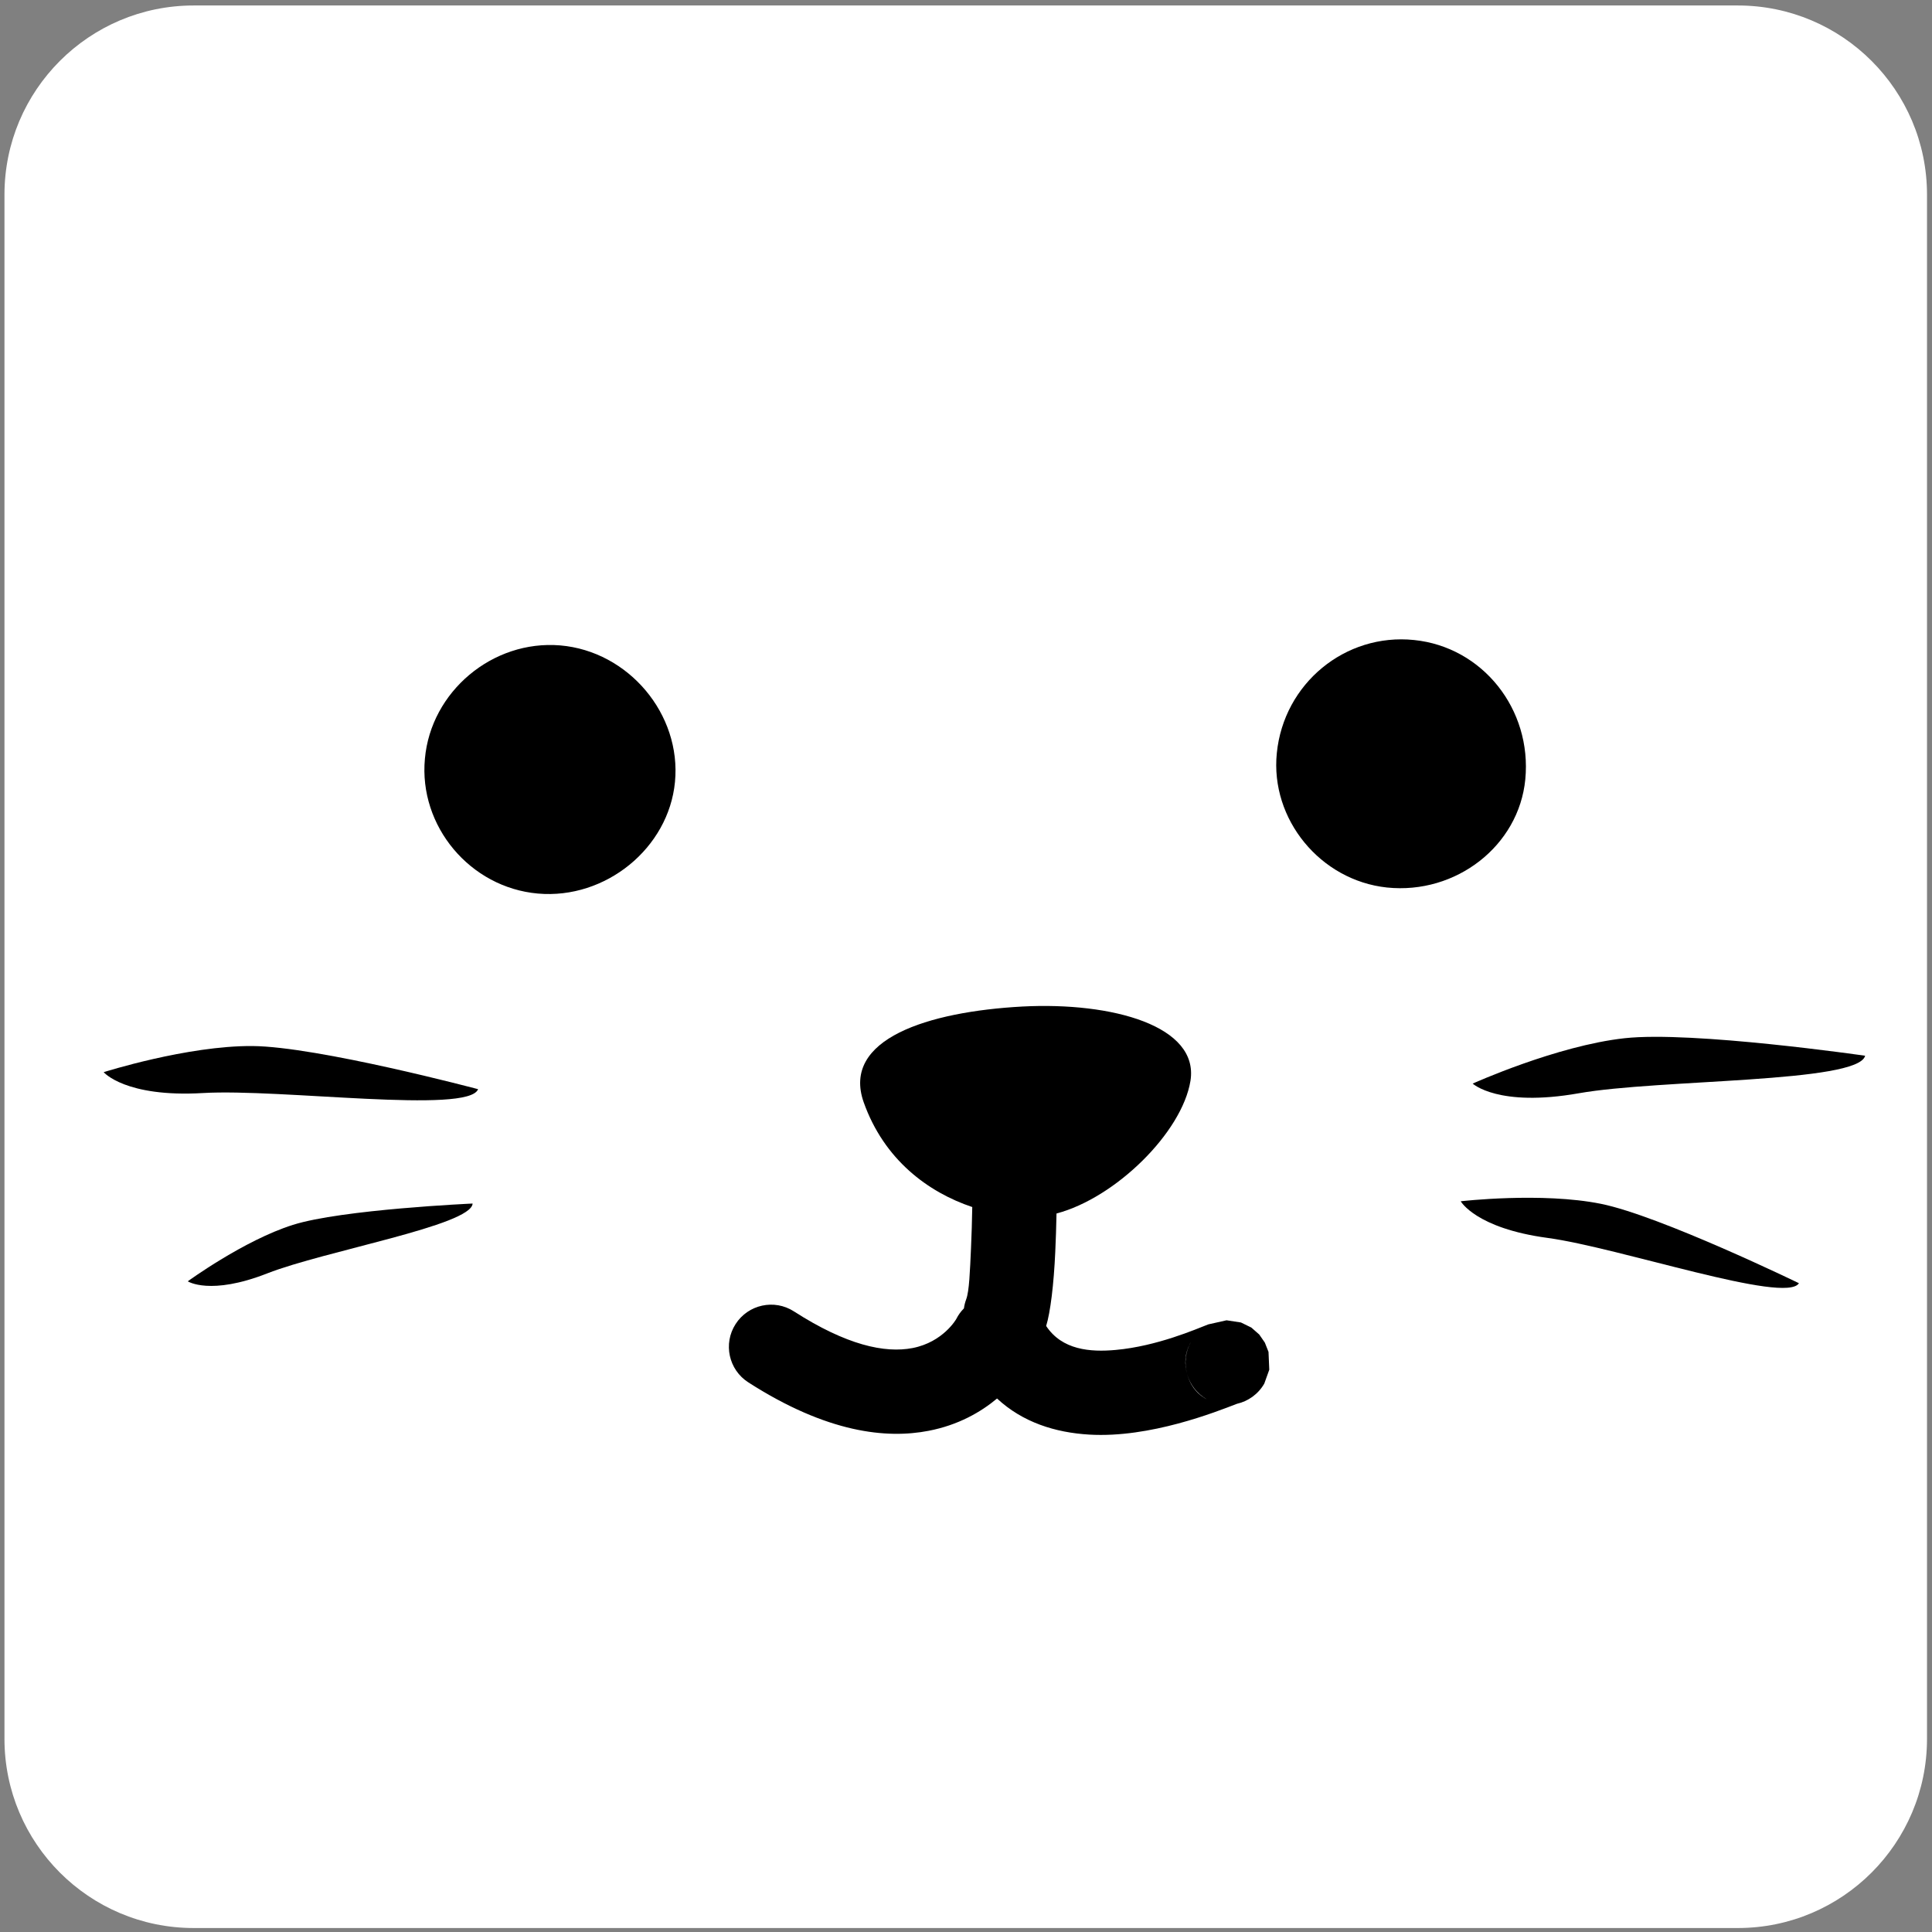 <?xml version="1.0" encoding="UTF-8" standalone="no"?>
<!DOCTYPE svg PUBLIC "-//W3C//DTD SVG 1.1//EN" "http://www.w3.org/Graphics/SVG/1.1/DTD/svg11.dtd">
<svg width="100%" height="100%" viewBox="0 0 32 32" version="1.1" xmlns="http://www.w3.org/2000/svg" xmlns:xlink="http://www.w3.org/1999/xlink" xml:space="preserve" xmlns:serif="http://www.serif.com/" style="fill-rule:evenodd;clip-rule:evenodd;stroke-linejoin:round;stroke-miterlimit:2;">
    <rect x="0" y="0" width="32" height="32" fill="#808080" stroke="none"/>
    <g id="Icon" transform="matrix(0.77,0,0,0.77,3.609,3.699)">
        <rect x="0" y="0" width="32.174" height="32.174" style="fill:none;"/>
    </g>
    <g>
        <g transform="matrix(0.99,0,0,0.99,0.069,-0.027)">
            <path d="M32.17,3.284L32.17,29.119C32.17,30.866 30.752,32.284 29.005,32.284L3.17,32.284C1.423,32.284 0.005,30.866 0.005,29.119L0.005,3.284C0.005,1.537 1.423,0.119 3.17,0.119L29.005,0.119C30.752,0.119 32.17,1.537 32.17,3.284Z" style="fill:white;"/>
        </g>
        <g transform="matrix(0.77,0,0,0.77,3.609,3.699)">
            <path d="M7.363,9.079C5.908,8.958 4.582,10.072 4.453,11.516C4.317,12.967 5.425,14.288 6.883,14.417C8.341,14.546 9.696,13.439 9.832,12.017C9.973,10.56 8.833,9.204 7.363,9.079Z" style="fill-rule:nonzero;"/>
        </g>
        <g transform="matrix(0.77,0,0,0.77,3.609,3.699)">
            <path d="M25.729,8.963C24.249,8.811 22.927,9.899 22.778,11.396C22.634,12.82 23.716,14.135 25.147,14.287C26.633,14.441 27.984,13.39 28.123,11.962C28.269,10.452 27.202,9.112 25.729,8.963Z" style="fill-rule:nonzero;"/>
        </g>
        <g transform="matrix(0.77,0,0,0.77,3.609,3.699)">
            <path d="M5.597,18.625C5.597,18.625 2.142,17.707 0.742,17.697C-0.658,17.687 -2.457,18.259 -2.457,18.259C-2.457,18.259 -1.995,18.806 -0.321,18.708C1.353,18.61 5.394,19.164 5.597,18.625Z"/>
        </g>
        <g transform="matrix(0.77,0,0,0.77,5.036,4.164)">
            <path d="M33.58,17.302C33.58,17.302 29.866,16.764 28.405,16.925C26.945,17.085 25.138,17.901 25.138,17.901C25.138,17.901 25.686,18.415 27.42,18.109C29.153,17.803 33.434,17.89 33.58,17.302Z"/>
        </g>
        <g transform="matrix(0.77,0,0,0.77,3.609,3.699)">
            <path d="M5.479,21.085C5.479,21.085 2.665,21.211 1.613,21.544C0.561,21.876 -0.648,22.758 -0.648,22.758C-0.648,22.758 -0.168,23.07 1.063,22.587C2.294,22.104 5.459,21.555 5.479,21.085Z"/>
        </g>
        <g transform="matrix(0.98,0,0,0.98,0.505,0.364)">
            <path d="M17.341,20.138C17.336,20.36 17.33,20.579 17.32,20.785C17.295,21.341 17.237,21.81 17.166,22.039C17.433,22.444 17.908,22.484 18.342,22.444C19.04,22.381 19.702,22.091 19.907,22.012L20.215,21.943L20.458,21.98L20.634,22.066L20.767,22.183L20.862,22.32L20.924,22.477L20.937,22.778L20.853,23.012C20.75,23.193 20.578,23.312 20.389,23.355C20.043,23.488 18.923,23.936 17.895,23.875C17.318,23.841 16.768,23.667 16.336,23.265C16.062,23.494 15.682,23.714 15.179,23.811C14.472,23.948 13.468,23.85 12.132,22.992C11.8,22.779 11.704,22.338 11.917,22.007C12.129,21.676 12.571,21.579 12.902,21.792C13.791,22.363 14.438,22.503 14.909,22.412C15.427,22.311 15.647,21.921 15.647,21.921C15.681,21.853 15.725,21.793 15.776,21.742C15.783,21.69 15.796,21.638 15.815,21.587C15.866,21.45 15.878,21.117 15.896,20.721C15.906,20.501 15.913,20.266 15.917,20.029C15.175,19.78 14.427,19.233 14.081,18.255C13.708,17.19 15.166,16.727 16.765,16.64C18.288,16.561 19.753,16.969 19.605,17.896C19.462,18.771 18.335,19.876 17.341,20.138ZM19.881,23.278C19.712,23.182 19.598,23.027 19.548,22.853C19.596,23.023 19.694,23.179 19.881,23.278ZM19.544,22.837C19.499,22.664 19.519,22.474 19.614,22.306C19.492,22.522 19.51,22.706 19.544,22.837Z"/>
        </g>
        <g transform="matrix(0.681,0,0,0.681,6.745,5.666)">
            <path d="M33.849,22.89C33.849,22.89 30.472,21.25 29.033,20.959C27.592,20.669 25.623,20.897 25.623,20.897C25.623,20.897 25.99,21.553 27.734,21.788C29.479,22.024 33.531,23.406 33.849,22.89Z"/>
        </g>
    </g>
</svg>
